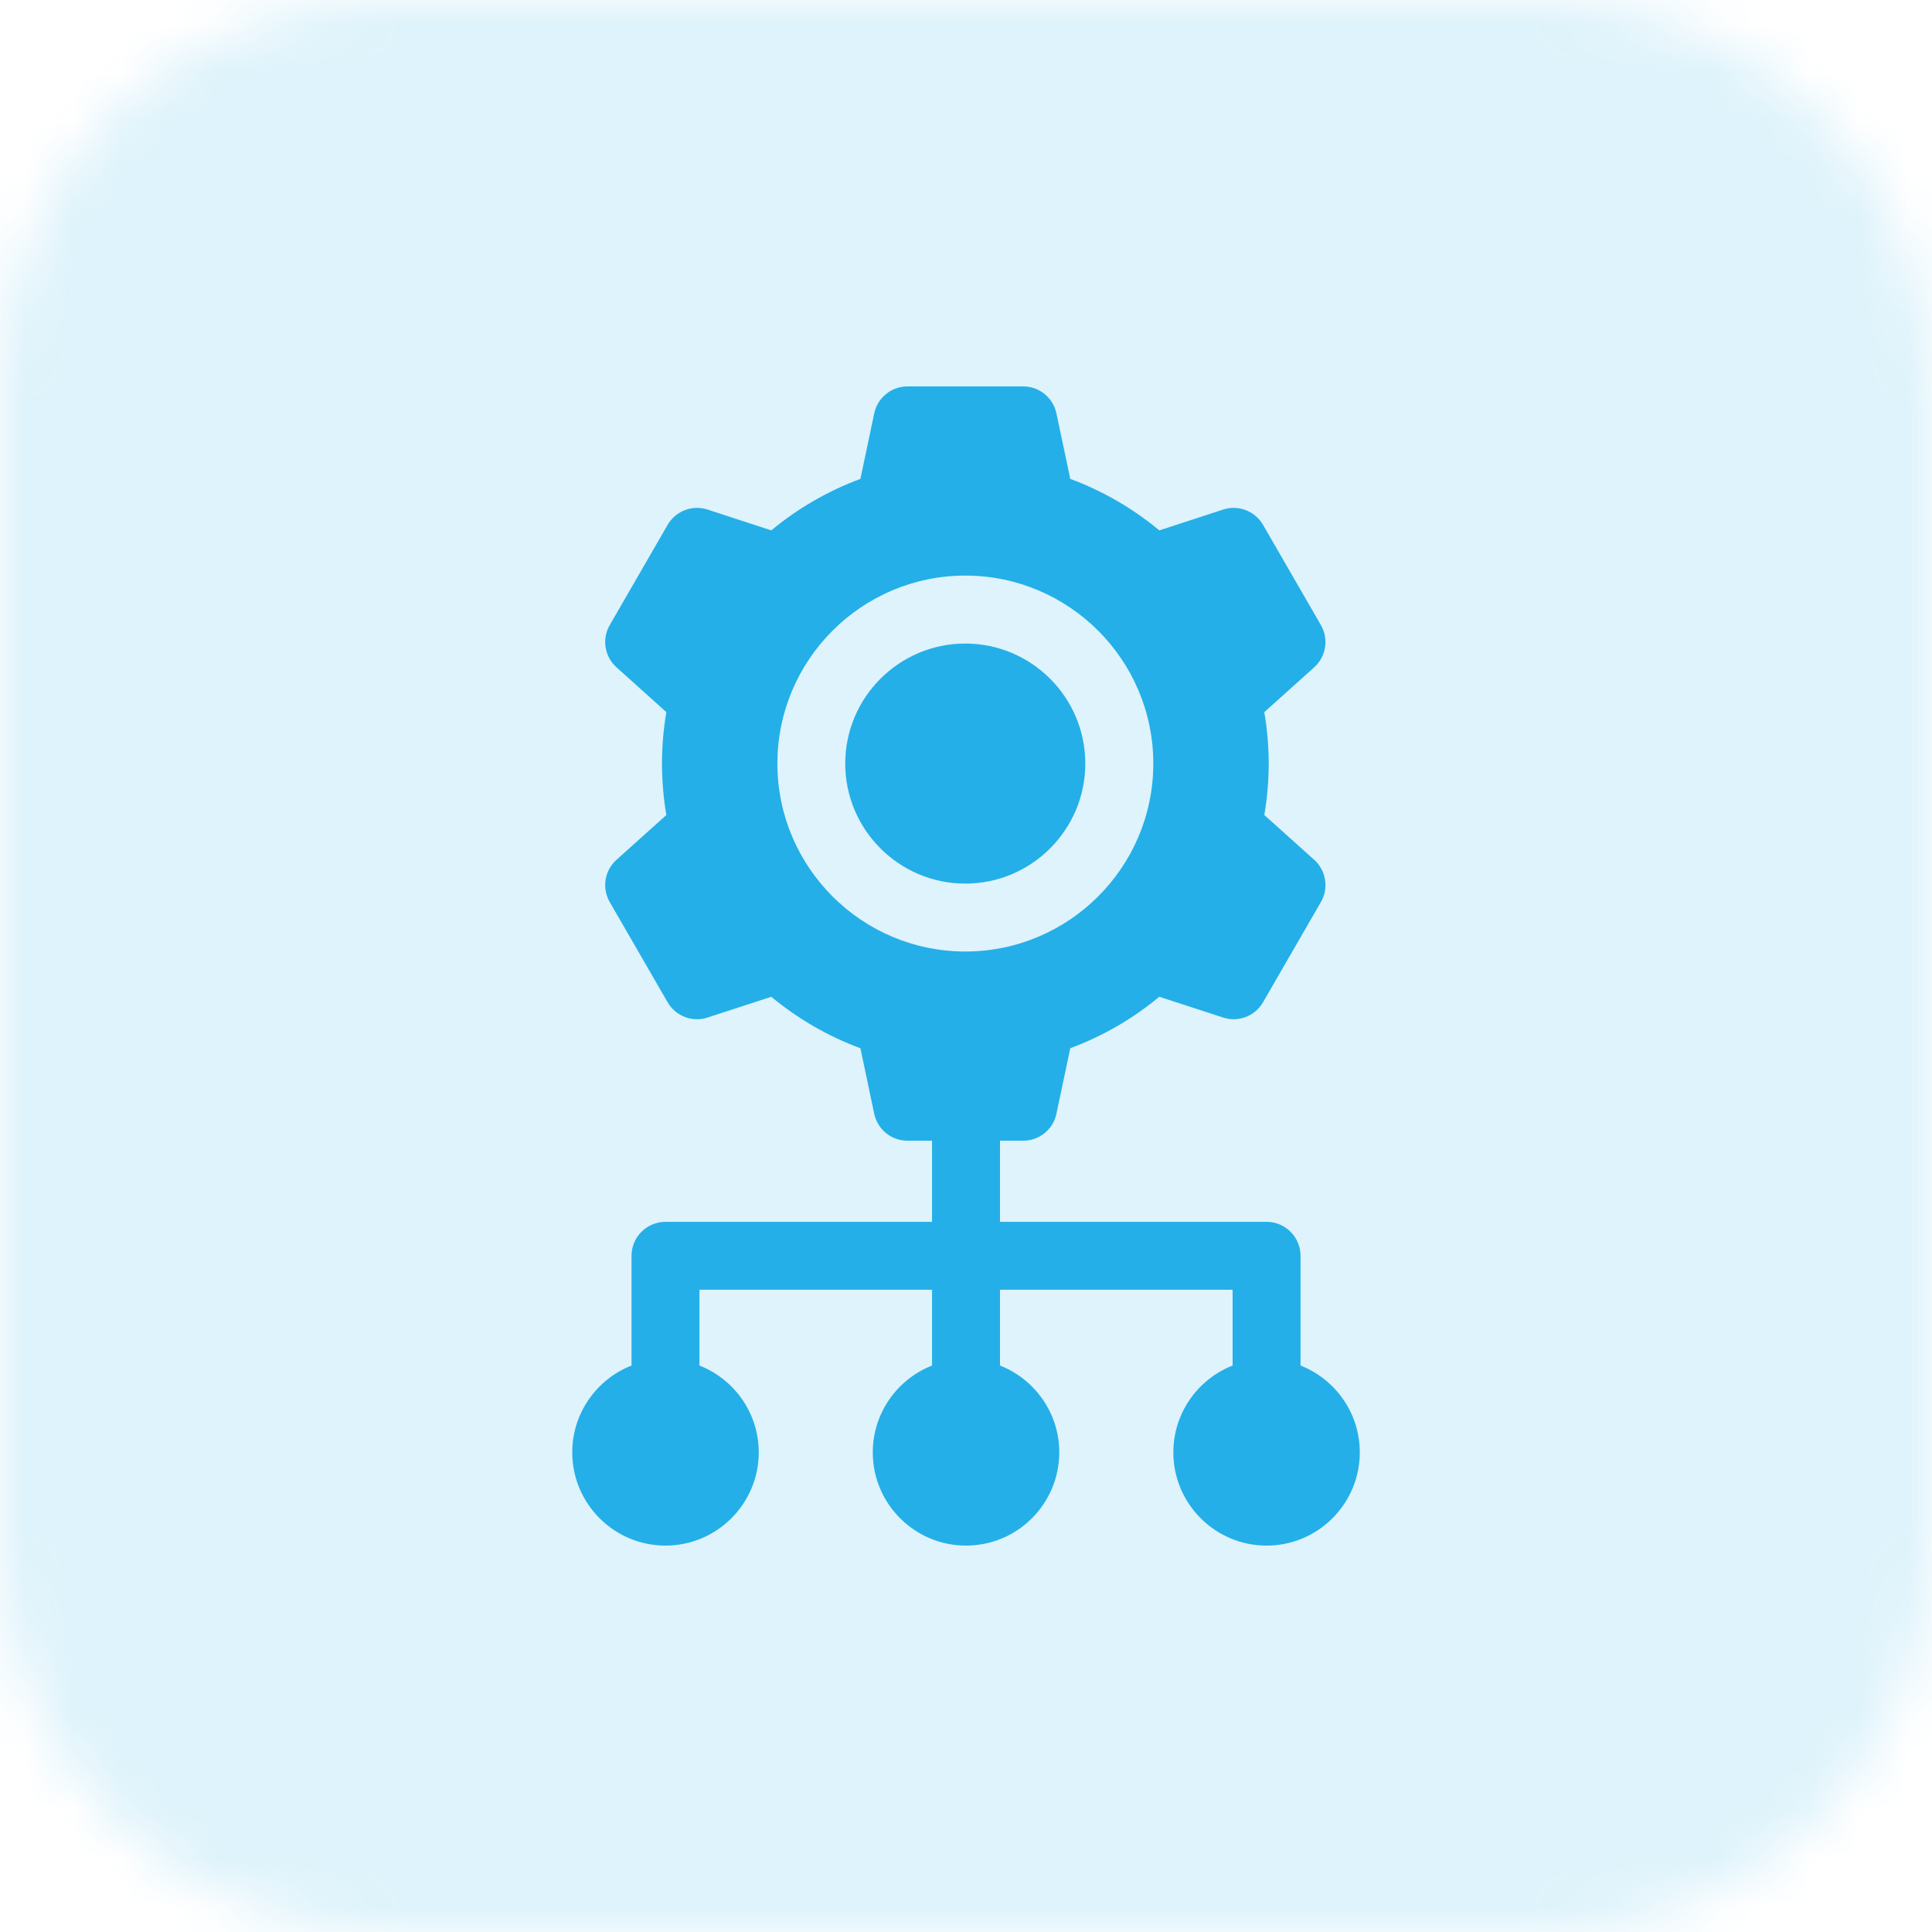 <svg width="40" height="40" viewBox="0 0 40 40" fill="none" xmlns="http://www.w3.org/2000/svg">
<g clip-path="url(#clip0_5968_24045)">
<mask id="mask0_5968_24045" style="mask-type:luminance" maskUnits="userSpaceOnUse" x="-700" y="-6889" width="1440" height="8353">
<path d="M740 -6889V1464H-700V-6889H740Z" fill="white"/>
</mask>
<g mask="url(#mask0_5968_24045)">
<mask id="mask1_5968_24045" style="mask-type:luminance" maskUnits="userSpaceOnUse" x="0" y="0" width="40" height="40">
<path d="M32 0C36.418 0 40 3.582 40 8V32C40 36.418 36.418 40 32 40H8C3.582 40 0 36.418 0 32V8C0 3.582 3.582 0 8 0H32Z" fill="white"/>
</mask>
<g mask="url(#mask1_5968_24045)">
<path d="M0 0H40V40H0V0Z" fill="#24AFE8" fill-opacity="0.15"/>
<path d="M26.926 28.272V26C26.926 25.612 26.611 25.297 26.223 25.297H20.704V23.617H21.184C21.516 23.617 21.803 23.385 21.872 23.06L22.159 21.702C22.827 21.455 23.453 21.093 24.002 20.637L25.323 21.067C25.639 21.171 25.984 21.038 26.15 20.75L27.348 18.676C27.514 18.388 27.456 18.023 27.209 17.801L26.176 16.874C26.236 16.523 26.267 16.166 26.267 15.808C26.267 15.451 26.236 15.095 26.176 14.744L27.209 13.816C27.456 13.594 27.514 13.229 27.348 12.942L26.15 10.867C25.984 10.579 25.639 10.447 25.323 10.55L24.002 10.981C23.453 10.524 22.827 10.162 22.159 9.915L21.872 8.558C21.803 8.233 21.516 8 21.184 8H18.788C18.456 8 18.169 8.233 18.1 8.558L17.814 9.915C17.145 10.162 16.519 10.524 15.969 10.981L14.649 10.55C14.333 10.447 13.989 10.579 13.822 10.867L12.624 12.942C12.458 13.229 12.516 13.594 12.764 13.816L13.796 14.744C13.736 15.095 13.706 15.451 13.706 15.808C13.706 16.166 13.736 16.523 13.796 16.874L12.764 17.801C12.516 18.023 12.458 18.388 12.624 18.676L13.822 20.75C13.989 21.038 14.333 21.171 14.649 21.067L15.969 20.637C16.519 21.094 17.145 21.456 17.814 21.703L18.1 23.06C18.169 23.385 18.456 23.617 18.788 23.617H19.297V25.297H13.778C13.39 25.297 13.075 25.612 13.075 26V28.272C12.357 28.554 11.848 29.253 11.848 30.07C11.848 31.134 12.714 32 13.778 32C14.842 32 15.709 31.134 15.709 30.07C15.709 29.253 15.199 28.554 14.481 28.272V26.703H19.297V28.272C18.58 28.554 18.07 29.253 18.07 30.07C18.07 31.134 18.936 32 20 32C21.065 32 21.931 31.134 21.931 30.07C21.931 29.253 21.421 28.554 20.704 28.272V26.703H25.52V28.272C24.802 28.554 24.293 29.253 24.293 30.07C24.293 31.134 25.159 32 26.223 32C27.287 32 28.153 31.134 28.153 30.07C28.153 29.253 27.644 28.554 26.926 28.272ZM19.986 19.7C17.84 19.7 16.095 17.954 16.095 15.809C16.095 13.663 17.84 11.917 19.986 11.917C22.132 11.917 23.878 13.663 23.878 15.809C23.878 17.954 22.132 19.7 19.986 19.7Z" fill="#24AFE8"/>
<path d="M19.985 13.324C18.615 13.324 17.5 14.438 17.5 15.809C17.5 17.179 18.615 18.294 19.985 18.294C21.355 18.294 22.47 17.179 22.47 15.809C22.47 14.438 21.356 13.324 19.985 13.324Z" fill="#24AFE8"/>
</g>
</g>
</g>
<defs>
<clipPath id="clip0_5968_24045">
<rect width="40" height="40" fill="white"/>
</clipPath>
</defs>
</svg>
